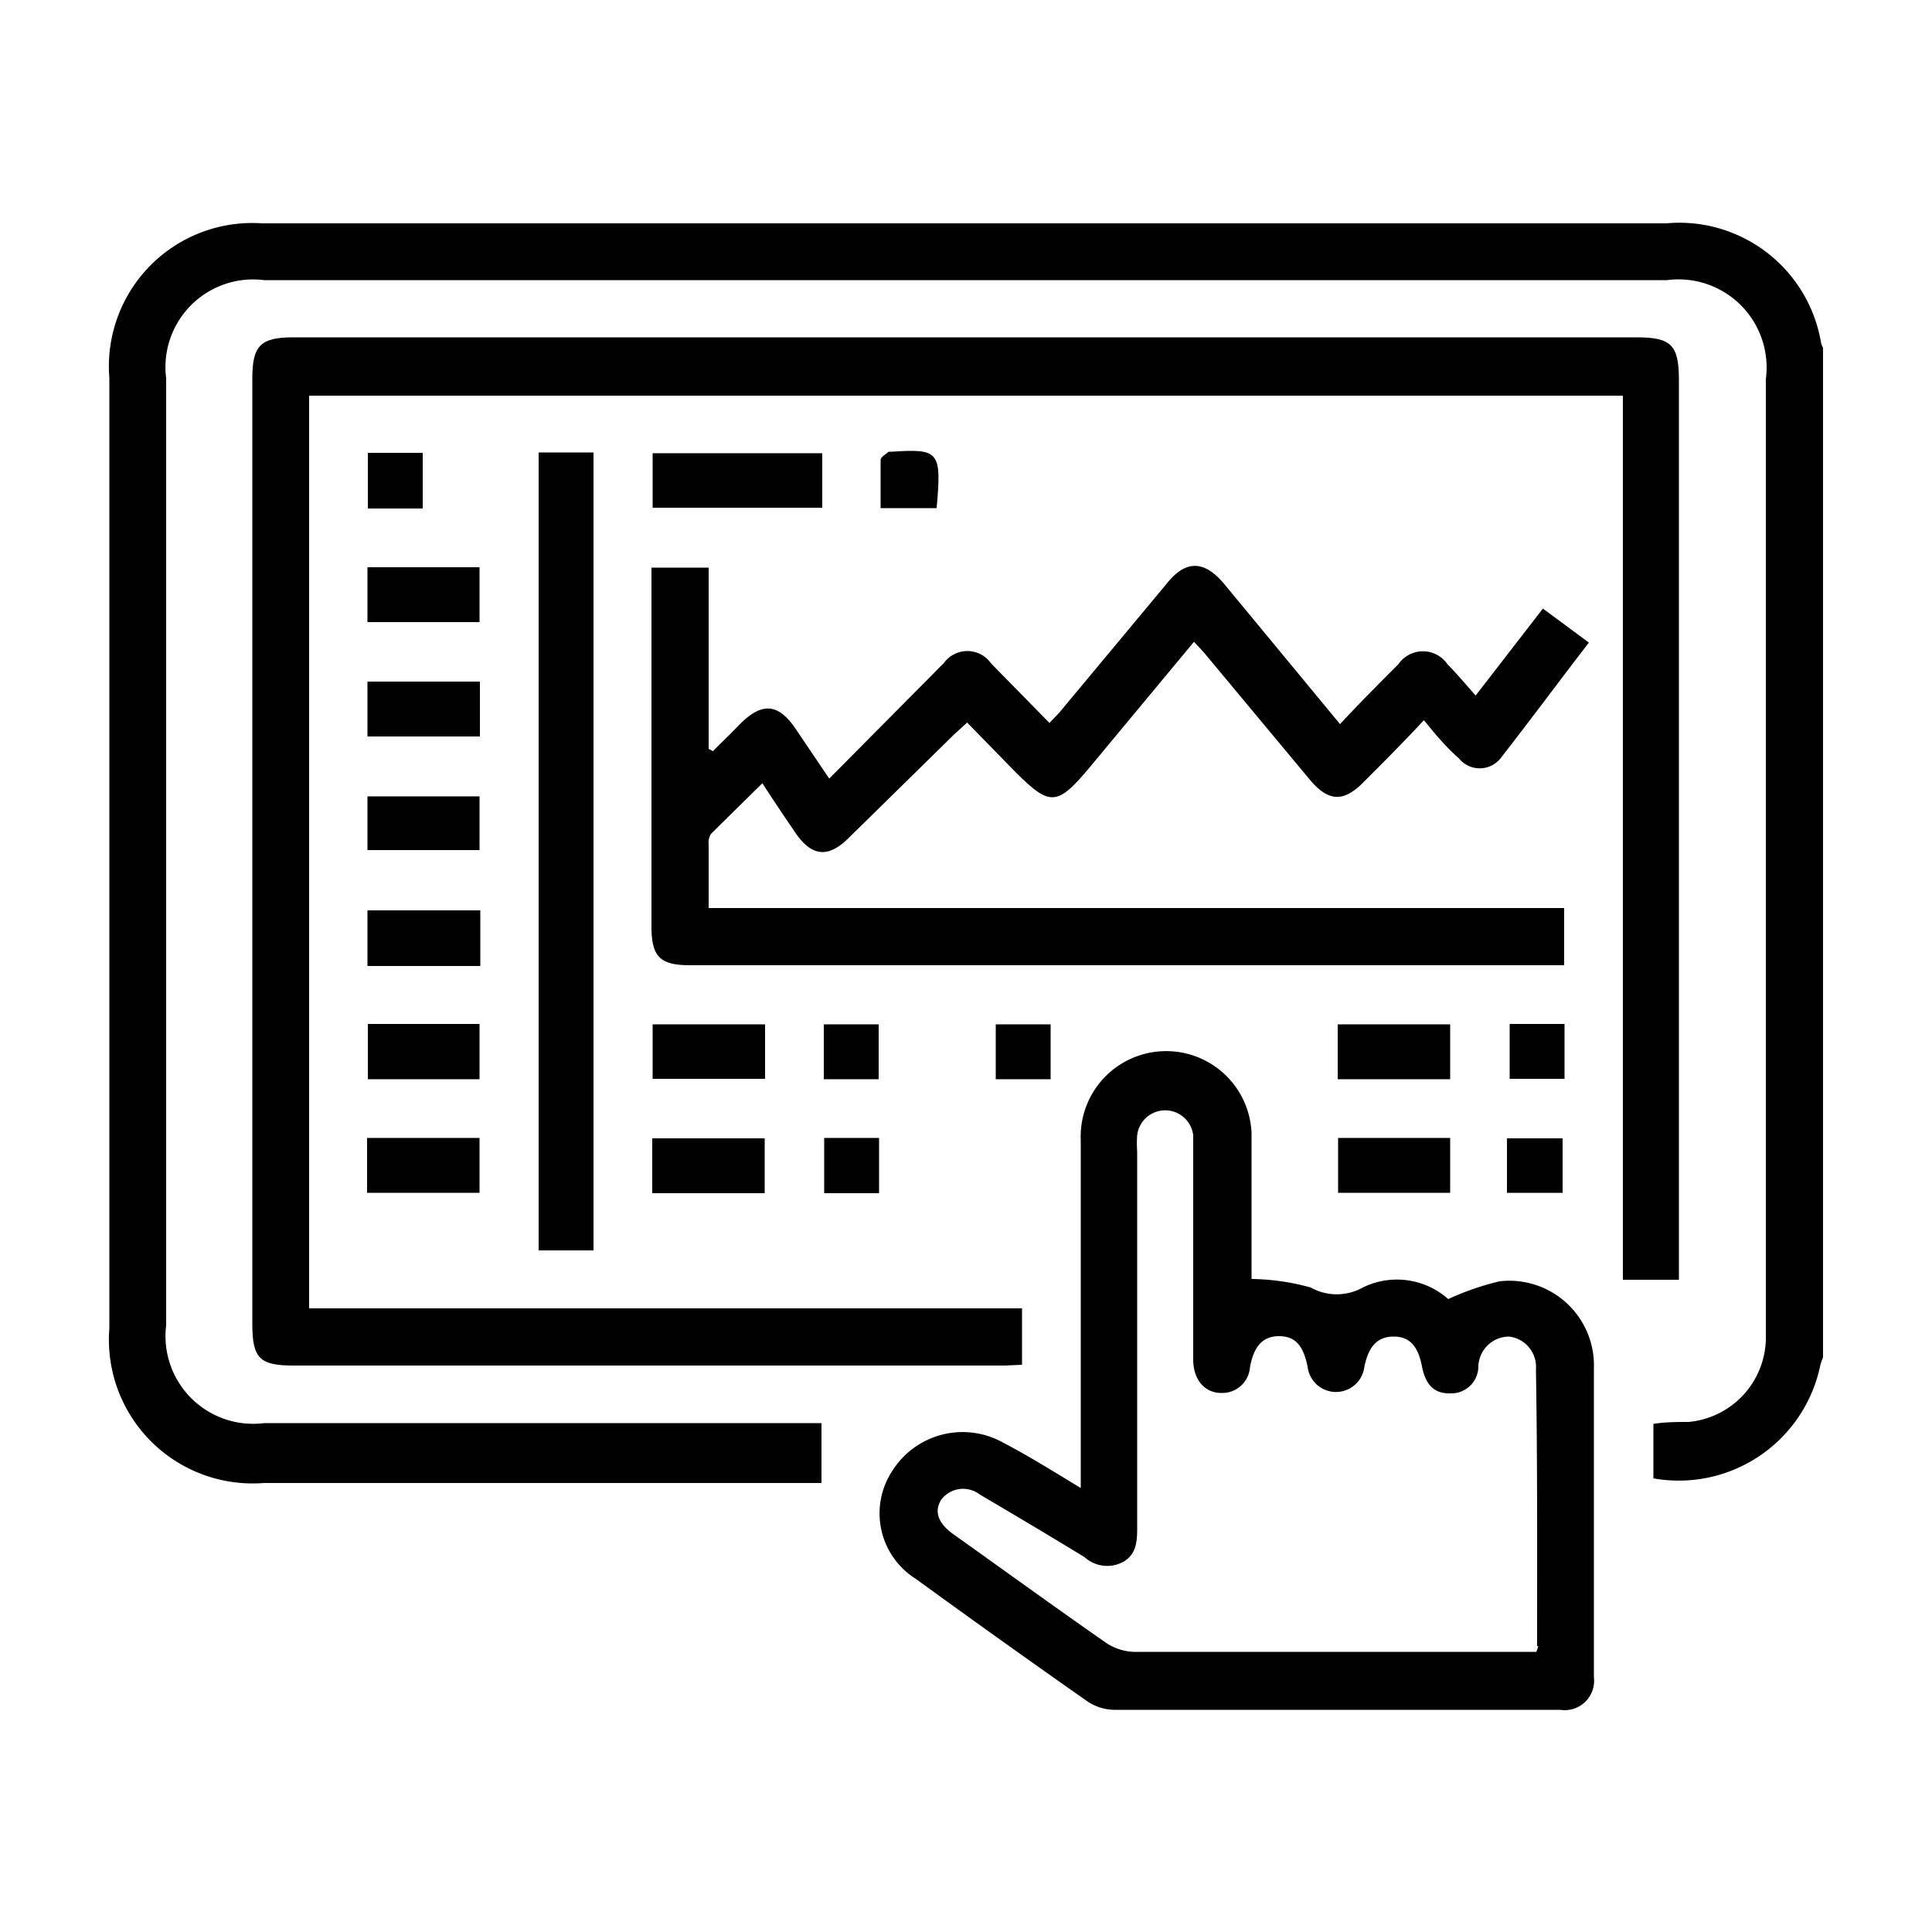 <?xml version="1.0" encoding="UTF-8"?> <svg xmlns="http://www.w3.org/2000/svg" id="Layer_1" data-name="Layer 1" viewBox="0 0 50 50"><path d="M43.12,5.78H6.78a3.71,3.71,0,0,0-3.95,4v24.6a3.72,3.72,0,0,0,4,4H21.26V36.83H6.84A2.27,2.27,0,0,1,4.3,34.3V9.79A2.27,2.27,0,0,1,6.84,7.25h36.3A2.28,2.28,0,0,1,45.7,9.81V34.67a2.2,2.2,0,0,1-2,2.13c-.29,0-.6,0-.91.05v1.41a3.74,3.74,0,0,0,4.32-2.93,1.59,1.59,0,0,1,.07-.2V9a.61.61,0,0,1-.05-.12A3.72,3.72,0,0,0,43.12,5.78Z"></path><path d="M26.45,35.32V33.86H8V10.24H42V33.12h1.45V9.83c0-.9-.2-1.1-1.09-1.1H7.6c-.86,0-1.07.21-1.07,1.07V34.27c0,.88.19,1.07,1.06,1.07H26Z"></path><path d="M38.81,33.16a7,7,0,0,0-1.33.46,2,2,0,0,0-2.21-.3,1.38,1.38,0,0,1-1.35,0,6,6,0,0,0-1.53-.22v-.4c0-1.13,0-2.26,0-3.38a2.21,2.21,0,0,0-4.42.19v9c-.71-.43-1.33-.82-2-1.17a2.15,2.15,0,0,0-2.86.7,2,2,0,0,0,.59,2.82q2.2,1.6,4.44,3.17a1.28,1.28,0,0,0,.68.22c3.85,0,7.71,0,11.56,0a.76.76,0,0,0,.87-.84c0-2.67,0-5.34,0-8A2.19,2.19,0,0,0,38.81,33.16Zm1,9.44a1.15,1.15,0,0,1-.05.15H29.34a1.39,1.39,0,0,1-.71-.23c-1.32-.92-2.63-1.87-3.95-2.81-.41-.29-.51-.6-.32-.9a.71.71,0,0,1,1-.13c.9.53,1.81,1.07,2.71,1.62a.87.87,0,0,0,1,.12c.33-.19.36-.51.36-.86V29.81a3.05,3.05,0,0,1,0-.43.73.73,0,0,1,1.45,0c0,.54,0,1.07,0,1.6,0,1.4,0,2.8,0,4.2,0,.54.31.88.75.87a.72.72,0,0,0,.72-.67c.1-.55.34-.8.75-.8s.63.23.74.79a.74.74,0,0,0,1.47,0c.11-.54.35-.78.76-.78s.63.25.73.77.35.71.74.7a.7.7,0,0,0,.72-.71.8.8,0,0,1,.79-.76.79.79,0,0,1,.7.85C39.79,37.84,39.78,40.22,39.78,42.6Z"></path><path d="M40.48,25V23.5H18.34V21.87a.45.45,0,0,1,.06-.29l1.33-1.31c.29.45.56.85.84,1.26.43.64.86.69,1.4.15L24.7,19l.33-.3,1.24,1.27c.91.91,1.09.89,1.93-.11l2.7-3.25c.12.13.22.23.31.34l2.69,3.23c.47.56.86.59,1.37.08s1-1,1.58-1.62c.17.2.3.37.45.53a5,5,0,0,0,.46.46.69.69,0,0,0,1.07,0c.78-1,1.52-2,2.29-3l-1.19-.88L38.19,18c-.27-.3-.49-.57-.73-.81a.77.77,0,0,0-1.27,0c-.5.5-1,1-1.51,1.55l-3-3.63c-.52-.62-1-.62-1.49,0l-2.74,3.29c-.08.1-.17.18-.29.31l-1.51-1.54a.75.75,0,0,0-1.23,0c-.12.11-.23.23-.34.34l-2.62,2.64-.85-1.26c-.46-.69-.88-.73-1.46-.15-.23.24-.47.47-.7.7l-.11-.06V14.69H16.86v.45c0,2.95,0,5.89,0,8.84,0,.79.23,1,1,1H40.48Z"></path><path d="M15.36,32.36V11.71H13.94V32.36Z"></path><path d="M21.28,11.73H16.89v1.41h4.39Z"></path><path d="M9.51,16.1h2.9V14.68H9.51Z"></path><path d="M12.42,17.64H9.51v1.42h2.91Z"></path><path d="M12.41,22V20.61H9.51V22Z"></path><path d="M12.43,23.56H9.51V25h2.92Z"></path><path d="M9.52,26.5v1.43h2.89V26.5Z"></path><path d="M19.8,26.51H16.89v1.41H19.8Z"></path><path d="M37.53,26.51H34.62v1.42h2.91Z"></path><path d="M9.5,30.87h2.91V29.45H9.5Z"></path><path d="M16.88,30.88h2.91V29.46H16.88Z"></path><path d="M37.53,30.87V29.45h-2.9v1.42Z"></path><path d="M9.52,11.72v1.44h1.42V11.72Z"></path><path d="M22.74,26.51H21.32v1.42h1.42Z"></path><path d="M27.19,26.51H25.77v1.42h1.42Z"></path><path d="M40.49,26.5H39.07v1.42h1.42Z"></path><path d="M22.75,29.45H21.33v1.43h1.42Z"></path><path d="M39,30.19v.68l.25,0c.39,0,.77,0,1.19,0V29.46H39Z"></path><path d="M23.08,11.69H23c-.08.07-.21.14-.21.21,0,.41,0,.82,0,1.25h1.45C24.37,11.68,24.31,11.61,23.08,11.69Z"></path></svg> 